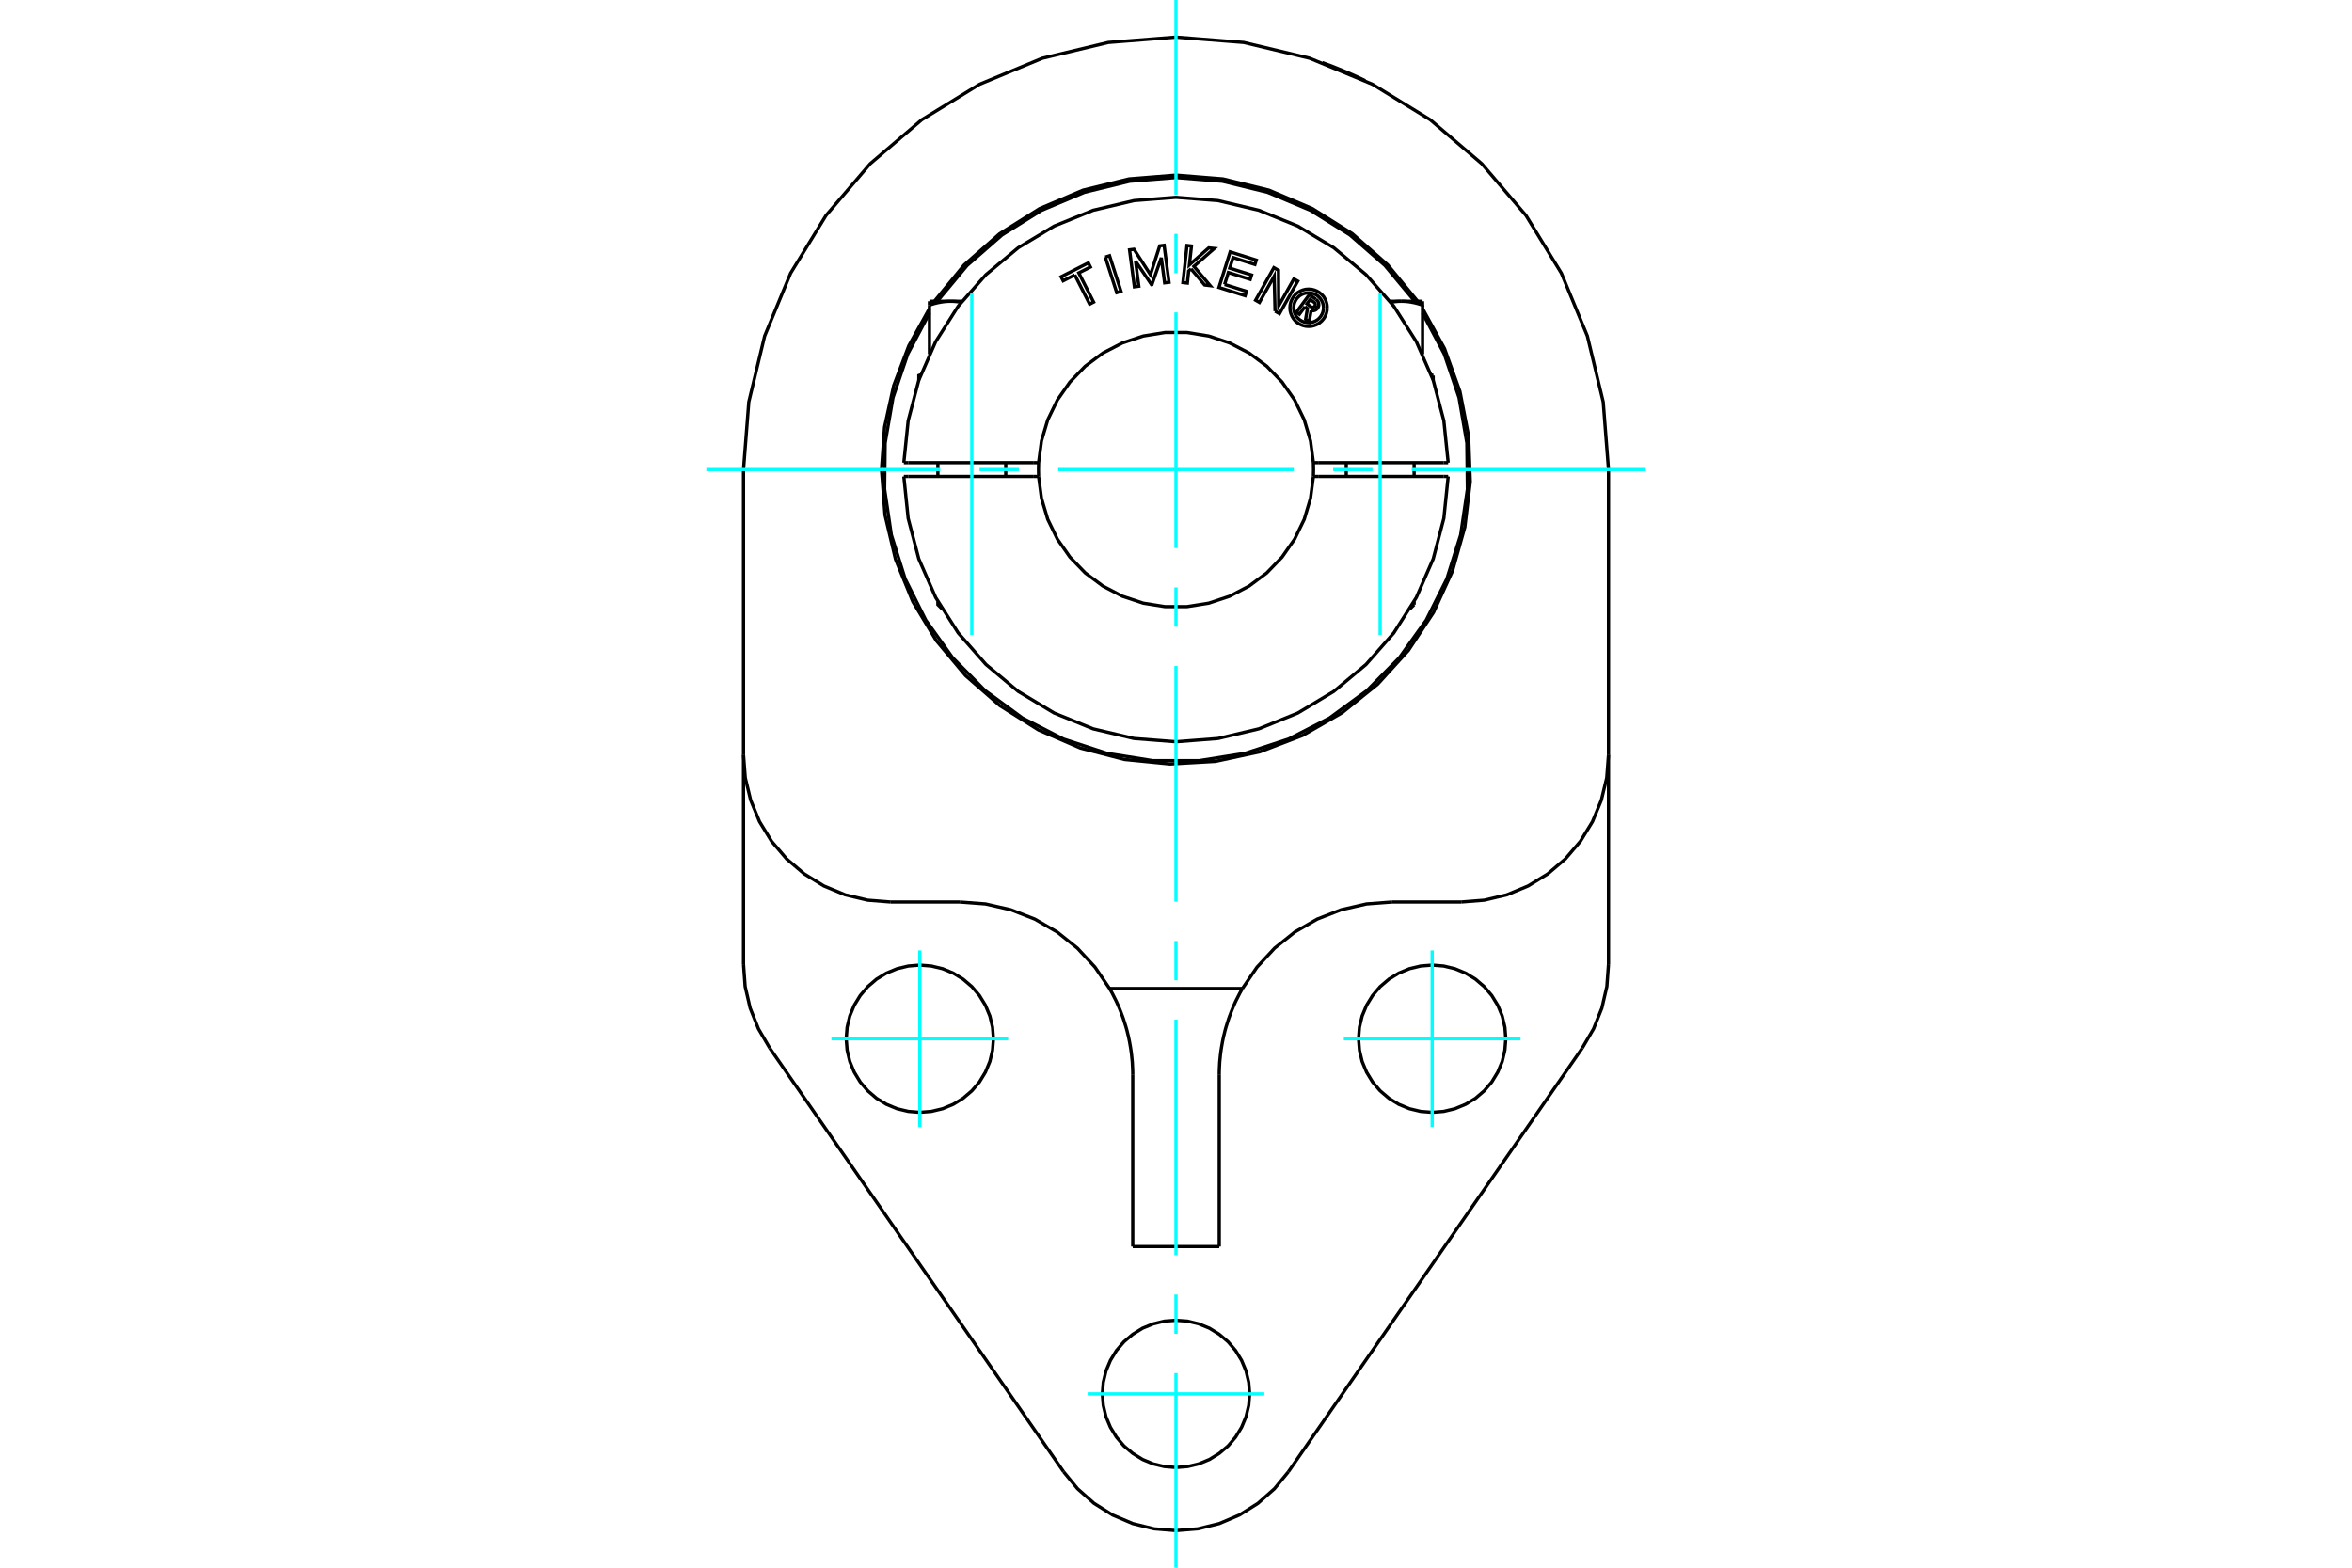 <?xml version="1.0" standalone="no"?>
<!DOCTYPE svg PUBLIC "-//W3C//DTD SVG 1.1//EN"
	"http://www.w3.org/Graphics/SVG/1.1/DTD/svg11.dtd">
<svg xmlns="http://www.w3.org/2000/svg" height="100%" width="100%" viewBox="0 0 36000 24000">
	<rect x="-1800" y="-1200" width="39600" height="26400" style="fill:#FFF"/>
	<g style="fill:none; fill-rule:evenodd" transform="matrix(1 0 0 1 0 0)">
		<g style="fill:none; stroke:#000; stroke-width:50; shape-rendering:geometricPrecision">
			<polyline points="20245,961 20247,961 20250,962 20257,965 20266,968 20278,973 20292,978 20309,984 20327,991 20347,998 20368,1006 20392,1015 20417,1025 20444,1036 20472,1047 20500,1059 20529,1070 20557,1082 20585,1094 20614,1106 20642,1118 20670,1131 20698,1143 20724,1155 20749,1166 20772,1176 20793,1186 20812,1195 20830,1203 20845,1211 20859,1217 20870,1223 20879,1227 20886,1230 20889,1232 20890,1233"/>
			<line x1="16280" y1="22532" x2="11782" y2="16046"/>
			<polyline points="16280,22532 16493,22791 16745,23014 17029,23193 17339,23325 17665,23405 18000,23432 18335,23405 18661,23325 18971,23193 19255,23014 19507,22791 19720,22532"/>
			<line x1="11380" y1="11555" x2="11380" y2="14761"/>
			<line x1="11380" y1="11555" x2="11380" y2="7189"/>
			<polyline points="19017,15133 18997,15168 18978,15202 18960,15237 18942,15273 18924,15308 18907,15344 18891,15380 18875,15416 18860,15453 18845,15490 18831,15527 18817,15564 18804,15601 18792,15639 18780,15677 18768,15715 18757,15753 18747,15791 18738,15829 18728,15868 18720,15907 18712,15945 18705,15984 18698,16023 18692,16062 18686,16102 18681,16141 18677,16180 18673,16220 18669,16259 18667,16299 18665,16338 18663,16378 18662,16418 18662,16457"/>
			<polyline points="21310,13809 20915,13839 20530,13927 20161,14071 19818,14269 19509,14516 19240,14806 19017,15133"/>
			<line x1="22366" y1="13809" x2="21310" y2="13809"/>
			<polyline points="17338,16457 17338,16418 17337,16378 17335,16338 17333,16299 17331,16259 17327,16220 17323,16180 17319,16141 17314,16102 17308,16062 17302,16023 17295,15984 17288,15945 17280,15907 17272,15868 17262,15829 17253,15791 17243,15753 17232,15715 17220,15677 17208,15639 17196,15601 17183,15564 17169,15527 17155,15490 17140,15453 17125,15416 17109,15380 17093,15344 17076,15308 17058,15273 17040,15237 17022,15202 17003,15168 16983,15133 16760,14806 16491,14516 16182,14269 15839,14071 15470,13927 15085,13839 14690,13809"/>
			<line x1="17338" y1="16457" x2="17338" y2="19084"/>
			<polyline points="11380,14761 11405,15102 11482,15434 11609,15751 11782,16046"/>
			<line x1="18662" y1="19084" x2="17338" y2="19084"/>
			<line x1="24218" y1="16046" x2="19720" y2="22532"/>
			<polyline points="24218,16046 24391,15751 24518,15434 24595,15102 24620,14761"/>
			<line x1="24620" y1="11555" x2="24620" y2="14761"/>
			<polyline points="23048,15902 23034,15726 22993,15554 22925,15390 22833,15240 22718,15105 22584,14990 22433,14898 22269,14830 22097,14789 21921,14775 21745,14789 21573,14830 21409,14898 21259,14990 21124,15105 21009,15240 20917,15390 20849,15554 20808,15726 20794,15902 20808,16078 20849,16250 20917,16414 21009,16565 21124,16699 21259,16814 21409,16906 21573,16974 21745,17015 21921,17029 22097,17015 22269,16974 22433,16906 22584,16814 22718,16699 22833,16565 22925,16414 22993,16250 23034,16078 23048,15902"/>
			<polyline points="15206,15902 15192,15726 15151,15554 15083,15390 14991,15240 14876,15105 14741,14990 14591,14898 14427,14830 14255,14789 14079,14775 13903,14789 13731,14830 13567,14898 13416,14990 13282,15105 13167,15240 13075,15390 13007,15554 12966,15726 12952,15902 12966,16078 13007,16250 13075,16414 13167,16565 13282,16699 13416,16814 13567,16906 13731,16974 13903,17015 14079,17029 14255,17015 14427,16974 14591,16906 14741,16814 14876,16699 14991,16565 15083,16414 15151,16250 15192,16078 15206,15902"/>
			<polyline points="19127,21339 19113,21162 19072,20990 19004,20827 18912,20676 18797,20542 18662,20427 18512,20334 18348,20267 18176,20225 18000,20212 17824,20225 17652,20267 17488,20334 17338,20427 17203,20542 17088,20676 16996,20827 16928,20990 16887,21162 16873,21339 16887,21515 16928,21687 16996,21850 17088,22001 17203,22136 17338,22250 17488,22343 17652,22411 17824,22452 18000,22466 18176,22452 18348,22411 18512,22343 18662,22250 18797,22136 18912,22001 19004,21850 19072,21687 19113,21515 19127,21339"/>
			<line x1="18662" y1="16457" x2="18662" y2="19084"/>
			<line x1="16983" y1="15133" x2="19017" y2="15133"/>
			<line x1="14690" y1="13809" x2="13634" y2="13809"/>
			<polyline points="13492,7189 13546,7885 13707,8564 13971,9210 14331,9808 14779,10343 15305,10803 15895,11175 16536,11452 17212,11627 17907,11696 18604,11656 19286,11509 19938,11259 20543,10911 21087,10474 21557,9958 21942,9375 22232,8741 22421,8069 22504,7375 22479,6678 22346,5992 22110,5336 21774,4723"/>
			<polyline points="21700,4614 21241,4055 20699,3578 20087,3193 19422,2911 18720,2739 18000,2681 17280,2739 16578,2911 15913,3193 15301,3578 14759,4055 14300,4614"/>
			<polyline points="14226,4723 13910,5293 13679,5903 13539,6539 13492,7189"/>
			<polyline points="11380,11555 11407,11907 11490,12251 11625,12578 11810,12880 12040,13149 12309,13378 12610,13563 12937,13699 13281,13781 13634,13809"/>
			<polyline points="22366,13809 22719,13781 23063,13699 23390,13563 23691,13378 23960,13149 24190,12880 24375,12578 24510,12251 24593,11907 24620,11555"/>
			<line x1="24620" y1="7189" x2="24620" y2="11555"/>
			<polyline points="24620,7189 24539,6153 24296,5143 23899,4183 23356,3297 22681,2507 21891,1833 21006,1290 20046,892 19036,650 18000,568 16964,650 15954,892 14994,1290 14109,1833 13319,2507 12644,3297 12101,4183 11704,5143 11461,6153 11380,7189"/>
			<line x1="14355" y1="9257" x2="14382" y2="9257"/>
			<line x1="14089" y1="5749" x2="14064" y2="5749"/>
			<polyline points="14550,4612 14555,4612 14559,4613 14564,4613 14569,4613 14573,4613 14578,4613 14582,4613 14587,4613 14592,4613 14596,4614 14601,4614 14605,4614 14610,4615 14615,4615 14619,4615 14624,4616 14628,4616 14633,4617 14638,4617 14642,4617 14647,4618 14651,4619 14656,4619 14661,4620 14665,4620 14670,4621 14675,4622 14679,4622 14684,4623 14689,4624 14693,4624 14698,4625 14703,4626 14707,4627 14712,4628"/>
			<polyline points="14226,4670 14236,4667 14246,4664 14256,4661 14266,4658 14276,4655 14286,4652 14296,4649 14305,4646 14315,4644 14324,4642 14334,4639 14343,4637 14352,4635 14362,4633 14371,4631 14380,4629 14389,4628 14398,4626 14407,4624 14416,4623 14425,4622 14434,4620 14443,4619 14452,4618 14461,4617 14470,4616 14479,4615 14488,4615 14497,4614 14506,4614 14515,4613 14523,4613 14532,4613 14541,4613 14550,4612"/>
			<line x1="14226" y1="5422" x2="14226" y2="4670"/>
			<line x1="14226" y1="4612" x2="14226" y2="4670"/>
			<polyline points="14226,4612 14550,4612 14724,4612"/>
			<line x1="21618" y1="9257" x2="21645" y2="9257"/>
			<line x1="21936" y1="5749" x2="21911" y2="5749"/>
			<polyline points="21288,4628 21293,4627 21297,4626 21302,4625 21307,4624 21311,4624 21316,4623 21321,4622 21325,4622 21330,4621 21335,4620 21339,4620 21344,4619 21349,4619 21353,4618 21358,4617 21362,4617 21367,4617 21372,4616 21376,4616 21381,4615 21385,4615 21390,4615 21395,4614 21399,4614 21404,4614 21408,4613 21413,4613 21418,4613 21422,4613 21427,4613 21431,4613 21436,4613 21441,4613 21445,4612 21450,4612"/>
			<line x1="21276" y1="4612" x2="21450" y2="4612"/>
			<line x1="21774" y1="5422" x2="21774" y2="4670"/>
			<polyline points="21450,4612 21459,4613 21468,4613 21477,4613 21485,4613 21494,4614 21503,4614 21512,4615 21521,4615 21530,4616 21539,4617 21548,4618 21557,4619 21566,4620 21575,4622 21584,4623 21593,4624 21602,4626 21611,4628 21620,4629 21629,4631 21638,4633 21648,4635 21657,4637 21666,4639 21676,4642 21685,4644 21695,4646 21704,4649 21714,4652 21724,4655 21734,4658 21744,4661 21754,4664 21764,4667 21774,4670 21774,4612"/>
			<line x1="21450" y1="4612" x2="21774" y2="4612"/>
			<polyline points="19974,4695 19889,4811 19844,4778 20042,4509 20142,4582"/>
			<polyline points="20167,4718 20175,4705 20181,4691 20185,4675 20185,4660 20184,4645 20180,4630 20173,4616 20165,4603 20154,4592 20142,4582"/>
			<polyline points="20167,4718 20124,4686 20128,4681 20130,4675 20132,4668 20132,4662 20131,4655 20130,4649 20127,4643 20124,4637 20119,4632 20114,4628 20054,4584 20004,4651 20065,4696 20071,4699 20077,4702 20083,4704 20090,4704 20096,4704 20103,4702 20109,4700 20114,4697 20119,4692 20124,4688 20167,4719"/>
			<polyline points="20068,4755 20083,4757 20099,4757 20115,4754 20130,4749 20144,4741 20156,4731 20167,4719"/>
			<polyline points="20068,4755 20038,4928 19984,4888 20012,4723 19974,4695"/>
			<polyline points="18744,4355 19079,4460 19058,4527 18657,4401 18829,3856 19229,3982 19208,4049 18873,3943 18822,4105 19157,4210 19136,4277 18801,4172 18744,4355"/>
			<polyline points="17381,3998 17431,4382 17363,4391 17289,3825 17357,3816 17609,4206 17751,3764 17818,3755 17893,4322 17826,4330 17775,3946 17632,4356 17625,4357 17381,3998"/>
			<polyline points="16451,4209 16273,4299 16241,4237 16658,4025 16690,4088 16512,4178 16739,4625 16678,4656 16451,4209"/>
			<polyline points="16918,3936 16983,3915 17158,4459 17093,4480 16918,3936"/>
			<polyline points="18230,4116 18194,4148 18174,4334 18106,4326 18168,3758 18237,3766 18205,4055 18501,3795 18586,3804 18274,4078 18523,4373 18438,4363 18230,4116"/>
			<polyline points="19516,4764 19503,4228 19277,4630 19218,4596 19498,4098 19568,4138 19572,4682 19804,4270 19864,4304 19584,4802 19516,4764"/>
			<polyline points="20315,4711 20312,4667 20301,4623 20284,4582 20261,4543 20231,4509 20197,4480 20159,4457 20118,4440 20074,4429 20029,4426 19985,4429 19941,4440 19900,4457 19861,4480 19827,4509 19798,4543 19775,4582 19758,4623 19747,4667 19744,4711 19747,4756 19758,4800 19775,4841 19798,4879 19827,4914 19861,4943 19900,4966 19941,4983 19985,4994 20029,4997 20074,4994 20118,4983 20159,4966 20197,4943 20231,4914 20261,4879 20284,4841 20301,4800 20312,4756 20315,4711"/>
			<polyline points="20258,4711 20255,4676 20247,4641 20233,4608 20214,4577 20191,4550 20164,4526 20133,4508 20100,4494 20065,4486 20029,4483 19994,4486 19959,4494 19926,4508 19895,4526 19868,4550 19844,4577 19826,4608 19812,4641 19804,4676 19801,4711 19804,4747 19812,4782 19826,4815 19844,4846 19868,4873 19895,4896 19926,4915 19959,4929 19994,4937 20029,4940 20065,4937 20100,4929 20133,4915 20164,4896 20191,4873 20214,4846 20233,4815 20247,4782 20255,4747 20258,4711"/>
			<line x1="15813" y1="7083" x2="15897" y2="7083"/>
			<line x1="13906" y1="7083" x2="15813" y2="7083"/>
			<line x1="13834" y1="7083" x2="13906" y2="7083"/>
			<line x1="13906" y1="7294" x2="13834" y2="7294"/>
			<line x1="15813" y1="7294" x2="13906" y2="7294"/>
			<line x1="15897" y1="7294" x2="15813" y2="7294"/>
			<line x1="20187" y1="7294" x2="20103" y2="7294"/>
			<line x1="22094" y1="7294" x2="20187" y2="7294"/>
			<line x1="22166" y1="7294" x2="22094" y2="7294"/>
			<polyline points="15897,7083 15895,7189 15897,7294"/>
			<polyline points="20103,7294 20105,7189 20103,7083"/>
			<line x1="22094" y1="7083" x2="22166" y2="7083"/>
			<line x1="20187" y1="7083" x2="22094" y2="7083"/>
			<line x1="20103" y1="7083" x2="20187" y2="7083"/>
			<polyline points="13834,7294 13900,7934 14063,8556 14321,9146 14666,9689 15091,10172 15585,10585 16136,10916 16732,11158 17358,11306 18000,11356 18642,11306 19268,11158 19864,10916 20415,10585 20909,10172 21334,9689 21679,9146 21937,8556 22100,7934 22166,7294"/>
			<polyline points="15897,7294 15941,7628 16037,7950 16184,8253 16377,8529 16611,8771 16881,8972 17180,9128 17499,9234 17832,9287 18168,9287 18501,9234 18820,9128 19119,8972 19389,8771 19623,8529 19816,8253 19963,7950 20059,7628 20103,7294"/>
			<polyline points="20103,7083 20059,6750 19963,6427 19816,6124 19623,5848 19389,5606 19119,5405 18820,5250 18501,5144 18168,5090 17832,5090 17499,5144 17180,5250 16881,5405 16611,5606 16377,5848 16184,6124 16037,6427 15941,6750 15897,7083"/>
			<polyline points="22166,7083 22100,6443 21937,5821 21679,5231 21334,4688 20909,4205 20415,3793 19864,3461 19268,3219 18642,3071 18000,3021 17358,3071 16732,3219 16136,3461 15585,3793 15091,4205 14666,4688 14321,5231 14063,5821 13900,6443 13834,7083"/>
			<polyline points="21653,4612 21198,4065 20662,3597 20058,3220 19401,2944 18710,2775 18000,2718"/>
			<polyline points="14226,4793 13895,5418 13668,6087 13548,6783 13540,7490 13643,8189 13855,8863 14171,9495 14582,10070 15079,10573 15649,10991 16277,11314 16949,11534 17647,11645 18353,11645 19051,11534 19723,11314 20351,10991 20921,10573 21418,10070 21829,9495 22145,8863 22357,8189 22460,7490 22452,6783 22332,6087 22105,5418 21774,4793"/>
			<polyline points="18000,2718 17290,2775 16599,2944 15942,3220 15338,3597 14802,4065 14347,4612"/>
			<line x1="15394" y1="7294" x2="15394" y2="7083"/>
			<line x1="14355" y1="7083" x2="14355" y2="7294"/>
			<polyline points="14355,9208 14355,9257 14421,9323"/>
			<polyline points="14092,5741 14064,5749 14064,5821"/>
			<line x1="21645" y1="7294" x2="21645" y2="7083"/>
			<line x1="20606" y1="7083" x2="20606" y2="7294"/>
			<line x1="21645" y1="9257" x2="21645" y2="9208"/>
			<line x1="21579" y1="9323" x2="21645" y2="9257"/>
			<line x1="21936" y1="5749" x2="21908" y2="5741"/>
			<line x1="21936" y1="5821" x2="21936" y2="5749"/>
		</g>
		<g style="fill:none; stroke:#0FF; stroke-width:50; shape-rendering:geometricPrecision">
			<line x1="18000" y1="24000" x2="18000" y2="21021"/>
			<line x1="18000" y1="20420" x2="18000" y2="19818"/>
			<line x1="18000" y1="19217" x2="18000" y2="15609"/>
			<line x1="18000" y1="15007" x2="18000" y2="14406"/>
			<line x1="18000" y1="13804" x2="18000" y2="10196"/>
			<line x1="18000" y1="9594" x2="18000" y2="8993"/>
			<line x1="18000" y1="8391" x2="18000" y2="4783"/>
			<line x1="18000" y1="4182" x2="18000" y2="3580"/>
			<line x1="18000" y1="2979" x2="18000" y2="0"/>
			<line x1="10811" y1="7189" x2="14391" y2="7189"/>
			<line x1="14993" y1="7189" x2="15594" y2="7189"/>
			<line x1="16196" y1="7189" x2="19804" y2="7189"/>
			<line x1="20406" y1="7189" x2="21007" y2="7189"/>
			<line x1="21609" y1="7189" x2="25189" y2="7189"/>
			<line x1="19352" y1="21339" x2="16648" y2="21339"/>
			<line x1="12726" y1="15902" x2="15431" y2="15902"/>
			<line x1="14079" y1="17255" x2="14079" y2="14550"/>
			<line x1="20569" y1="15902" x2="23274" y2="15902"/>
			<line x1="21921" y1="17255" x2="21921" y2="14550"/>
			<line x1="14875" y1="9720" x2="14875" y2="4480"/>
			<line x1="21125" y1="9720" x2="21125" y2="4480"/>
		</g>
	</g>
</svg>
